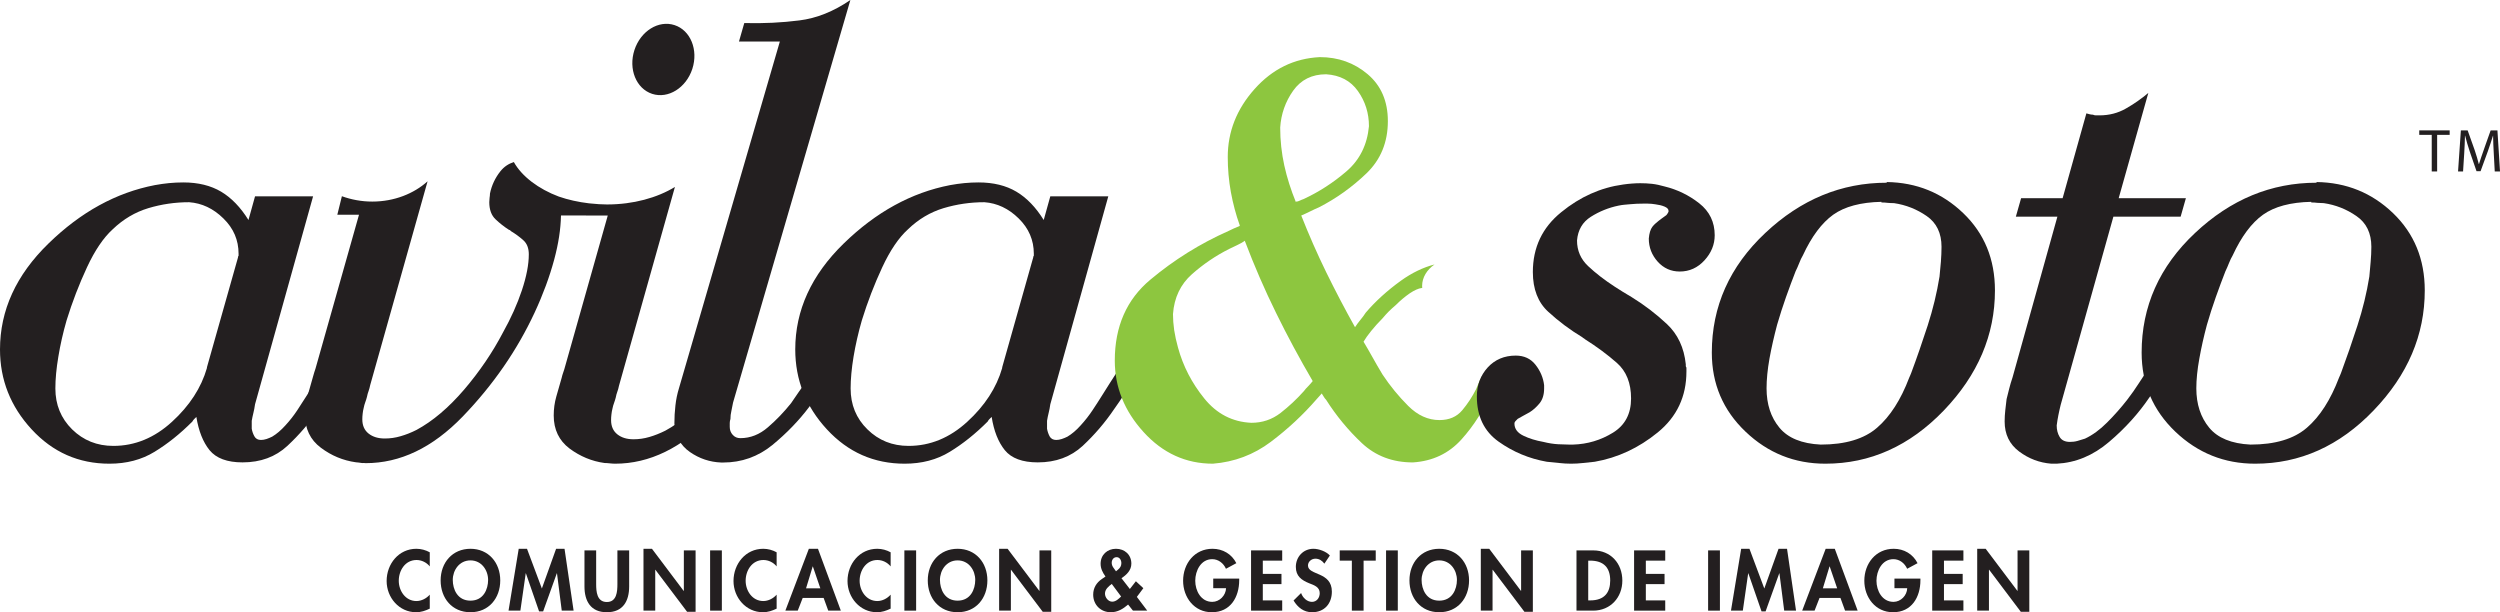 <?xml version="1.0" encoding="UTF-8"?>
<svg xmlns="http://www.w3.org/2000/svg" xmlns:xlink="http://www.w3.org/1999/xlink" width="200.37pt" height="49.07pt" viewBox="0 0 200.37 49.07" version="1.1">
<defs>
<clipPath id="clip1">
  <path d="M 197 10 L 200.371 10 L 200.371 14 L 197 14 Z M 197 10 "/>
</clipPath>
<clipPath id="clip2">
  <path d="M 30 43 L 35 43 L 35 49.07 L 30 49.07 Z M 30 43 "/>
</clipPath>
<clipPath id="clip3">
  <path d="M 35 43 L 41 43 L 41 49.07 L 35 49.07 Z M 35 43 "/>
</clipPath>
<clipPath id="clip4">
  <path d="M 40 43 L 46 43 L 46 49.07 L 40 49.07 Z M 40 43 "/>
</clipPath>
<clipPath id="clip5">
  <path d="M 46 44 L 51 44 L 51 49.07 L 46 49.07 Z M 46 44 "/>
</clipPath>
<clipPath id="clip6">
  <path d="M 51 43 L 56 43 L 56 49.07 L 51 49.07 Z M 51 43 "/>
</clipPath>
<clipPath id="clip7">
  <path d="M 58 43 L 63 43 L 63 49.07 L 58 49.07 Z M 58 43 "/>
</clipPath>
<clipPath id="clip8">
  <path d="M 67 43 L 72 43 L 72 49.07 L 67 49.07 Z M 67 43 "/>
</clipPath>
<clipPath id="clip9">
  <path d="M 74 43 L 80 43 L 80 49.07 L 74 49.07 Z M 74 43 "/>
</clipPath>
<clipPath id="clip10">
  <path d="M 80 43 L 85 43 L 85 49.07 L 80 49.07 Z M 80 43 "/>
</clipPath>
<clipPath id="clip11">
  <path d="M 87 43 L 92 43 L 92 49.07 L 87 49.07 Z M 87 43 "/>
</clipPath>
<clipPath id="clip12">
  <path d="M 94 43 L 100 43 L 100 49.07 L 94 49.07 Z M 94 43 "/>
</clipPath>
<clipPath id="clip13">
  <path d="M 103 43 L 107 43 L 107 49.07 L 103 49.07 Z M 103 43 "/>
</clipPath>
<clipPath id="clip14">
  <path d="M 112 43 L 118 43 L 118 49.07 L 112 49.07 Z M 112 43 "/>
</clipPath>
<clipPath id="clip15">
  <path d="M 118 43 L 123 43 L 123 49.07 L 118 49.07 Z M 118 43 "/>
</clipPath>
<clipPath id="clip16">
  <path d="M 138 43 L 144 43 L 144 49.07 L 138 49.07 Z M 138 43 "/>
</clipPath>
<clipPath id="clip17">
  <path d="M 149 43 L 154 43 L 154 49.07 L 149 49.07 Z M 149 43 "/>
</clipPath>
<clipPath id="clip18">
  <path d="M 158 43 L 163 43 L 163 49.07 L 158 49.07 Z M 158 43 "/>
</clipPath>
</defs>
<g id="surface1">
<path style=" stroke:none;fill-rule:nonzero;fill:rgb(13.699%,12.199%,12.5%);fill-opacity:1;" d="M 194.898 10.809 L 193.898 10.809 L 193.898 10.449 L 196.336 10.449 L 196.336 10.809 L 195.332 10.809 L 195.332 13.742 L 194.898 13.742 L 194.898 10.809 "/>
<g clip-path="url(#clip1)" clip-rule="nonzero">
<path style=" stroke:none;fill-rule:nonzero;fill:rgb(13.699%,12.199%,12.5%);fill-opacity:1;" d="M 199.871 12.297 C 199.848 11.836 199.816 11.277 199.816 10.871 L 199.809 10.871 C 199.688 11.254 199.559 11.668 199.395 12.125 L 198.812 13.723 L 198.488 13.723 L 197.949 12.156 C 197.797 11.684 197.668 11.266 197.574 10.871 L 197.562 10.871 C 197.555 11.285 197.531 11.832 197.5 12.328 L 197.41 13.742 L 197.008 13.742 L 197.234 10.449 L 197.777 10.449 L 198.344 12.043 C 198.48 12.445 198.586 12.809 198.672 13.152 L 198.684 13.152 C 198.773 12.82 199.621 10.449 199.621 10.449 L 200.164 10.449 L 200.371 13.742 L 199.949 13.742 L 199.871 12.297 "/>
</g>
<path style=" stroke:none;fill-rule:nonzero;fill:rgb(13.699%,12.199%,12.5%);fill-opacity:1;" d="M 80.324 29.438 L 82.805 20.652 C 82.805 20.582 82.824 20.531 82.859 20.496 C 82.859 20.426 82.859 20.371 82.859 20.336 C 82.859 19.242 82.453 18.301 81.645 17.508 C 80.836 16.711 79.918 16.281 78.898 16.207 C 77.77 16.207 76.68 16.367 75.621 16.684 C 74.566 17.004 73.613 17.566 72.773 18.379 C 72.031 19.051 71.344 20.062 70.711 21.422 C 70.078 22.781 69.531 24.199 69.074 25.68 C 68.789 26.668 68.57 27.641 68.41 28.59 C 68.254 29.543 68.176 30.391 68.176 31.133 C 68.176 32.438 68.621 33.531 69.523 34.414 C 70.418 35.297 71.52 35.738 72.824 35.738 C 74.547 35.738 76.117 35.094 77.523 33.805 C 78.93 32.52 79.867 31.078 80.324 29.492 Z M 84.18 32.402 C 84.145 32.652 84.102 32.879 84.047 33.094 C 83.992 33.305 83.953 33.516 83.918 33.727 C 83.918 33.797 83.918 33.887 83.918 33.992 C 83.918 34.098 83.918 34.223 83.918 34.359 C 83.953 34.57 84.023 34.777 84.125 34.973 C 84.234 35.164 84.41 35.262 84.656 35.262 C 84.797 35.262 84.945 35.234 85.102 35.184 C 85.266 35.129 85.414 35.066 85.555 34.996 C 85.906 34.785 86.262 34.488 86.609 34.098 C 86.965 33.711 87.277 33.309 87.562 32.883 C 87.844 32.461 88.098 32.062 88.328 31.695 C 88.555 31.328 89.305 30.145 89.449 29.934 L 90.715 30.621 C 90.574 30.867 89.867 31.977 89.727 32.172 C 89.586 32.363 89.445 32.566 89.305 32.777 C 88.566 33.871 87.719 34.855 86.773 35.738 C 85.82 36.617 84.621 37.059 83.176 37.059 C 81.945 37.059 81.062 36.73 80.535 36.082 C 80.008 35.43 79.656 34.539 79.48 33.414 C 79.41 33.484 79.348 33.547 79.293 33.598 C 79.242 33.648 79.195 33.711 79.164 33.781 C 78.176 34.77 77.164 35.578 76.125 36.211 C 75.086 36.848 73.879 37.164 72.508 37.164 C 70.043 37.164 67.965 36.246 66.273 34.41 C 64.582 32.578 63.738 30.441 63.738 28.008 C 63.738 24.871 65.031 22.039 67.617 19.52 C 70.207 16.996 73.051 15.434 76.152 14.836 C 76.539 14.766 76.918 14.711 77.289 14.676 C 77.656 14.641 78.035 14.621 78.422 14.621 C 79.621 14.621 80.633 14.871 81.461 15.363 C 82.289 15.855 83.02 16.613 83.652 17.633 L 84.18 15.734 L 88.828 15.734 L 84.18 32.402 "/>
<path style=" stroke:none;fill-rule:nonzero;fill:rgb(13.699%,12.199%,12.5%);fill-opacity:1;" d="M 150.793 16.176 C 149.137 16.211 147.848 16.555 146.93 17.207 C 146.016 17.863 145.199 18.949 144.496 20.469 C 144.391 20.645 144.293 20.852 144.207 21.078 C 144.117 21.309 144.02 21.527 143.914 21.742 C 143.664 22.379 143.41 23.066 143.145 23.809 C 142.883 24.551 142.645 25.293 142.43 26.035 C 142.188 26.953 141.98 27.855 141.82 28.738 C 141.664 29.621 141.586 30.418 141.586 31.125 C 141.586 32.398 141.93 33.449 142.617 34.277 C 143.305 35.109 144.406 35.559 145.926 35.633 C 147.902 35.633 149.41 35.18 150.449 34.277 C 151.488 33.379 152.348 32.043 153.016 30.277 C 153.051 30.203 153.078 30.145 153.098 30.09 C 153.113 30.039 153.141 29.977 153.176 29.902 C 153.637 28.668 154.074 27.395 154.5 26.09 C 154.922 24.781 155.238 23.473 155.449 22.168 C 155.488 21.777 155.523 21.379 155.559 20.973 C 155.59 20.566 155.609 20.168 155.609 19.781 C 155.609 18.684 155.211 17.863 154.422 17.316 C 153.625 16.766 152.754 16.422 151.801 16.281 C 151.621 16.281 151.453 16.273 151.297 16.258 C 151.141 16.238 150.969 16.227 150.793 16.227 Z M 151.215 14.59 C 153.613 14.625 155.656 15.457 157.348 17.082 C 159.043 18.707 159.891 20.77 159.891 23.281 C 159.891 26.848 158.52 30.055 155.793 32.898 C 153.059 35.742 149.895 37.164 146.297 37.164 C 143.828 37.164 141.695 36.309 139.898 34.594 C 138.098 32.879 137.199 30.77 137.199 28.262 C 137.199 24.551 138.629 21.355 141.484 18.672 C 144.34 15.984 147.586 14.645 151.215 14.645 L 151.215 14.59 "/>
<path style=" stroke:none;fill-rule:nonzero;fill:rgb(13.699%,12.199%,12.5%);fill-opacity:1;" d="M 169.809 15.883 L 175.195 15.883 L 174.773 17.367 L 169.383 17.367 L 165.156 32.461 C 165.09 32.746 165.023 33.016 164.973 33.281 C 164.918 33.547 164.879 33.816 164.84 34.098 C 164.84 34.453 164.918 34.758 165.078 35.023 C 165.234 35.285 165.512 35.418 165.898 35.418 C 166.105 35.418 166.312 35.395 166.504 35.34 C 166.695 35.285 166.902 35.227 167.109 35.156 C 167.711 34.875 168.305 34.441 168.883 33.859 C 169.465 33.277 170 32.672 170.492 32.039 C 170.844 31.582 171.16 31.133 171.441 30.691 C 171.727 30.254 171.973 29.871 172.184 29.555 L 173.289 30.188 C 173.152 30.469 172.992 30.754 172.816 31.035 C 172.641 31.316 172.465 31.582 172.289 31.824 C 171.41 33.129 170.324 34.328 169.039 35.418 C 167.758 36.512 166.352 37.09 164.84 37.164 C 164.77 37.164 164.699 37.164 164.629 37.164 C 164.559 37.164 164.488 37.164 164.414 37.164 C 163.465 37.09 162.605 36.766 161.832 36.188 C 161.055 35.605 160.668 34.805 160.668 33.781 C 160.668 33.469 160.688 33.168 160.719 32.887 C 160.754 32.605 160.789 32.305 160.824 31.988 C 160.895 31.707 160.965 31.426 161.035 31.145 C 161.105 30.863 161.195 30.562 161.301 30.25 L 164.895 17.367 L 161.566 17.367 L 161.988 15.883 L 165.316 15.883 L 167.219 9.086 C 167.32 9.121 167.422 9.148 167.508 9.164 C 167.598 9.184 167.676 9.191 167.746 9.191 C 167.816 9.227 167.895 9.246 167.984 9.246 C 168.07 9.246 168.172 9.246 168.273 9.246 C 169.047 9.246 169.754 9.062 170.387 8.699 C 171.02 8.34 171.621 7.922 172.184 7.449 L 169.809 15.883 "/>
<path style=" stroke:none;fill-rule:nonzero;fill:rgb(13.699%,12.199%,12.5%);fill-opacity:1;" d="M 185.242 16.176 C 183.582 16.211 182.297 16.555 181.379 17.207 C 180.461 17.863 179.648 18.949 178.945 20.469 C 178.84 20.645 178.742 20.852 178.652 21.078 C 178.566 21.309 178.465 21.527 178.363 21.742 C 178.113 22.379 177.859 23.066 177.594 23.809 C 177.332 24.551 177.09 25.293 176.879 26.035 C 176.633 26.953 176.43 27.855 176.273 28.738 C 176.113 29.621 176.031 30.418 176.031 31.125 C 176.031 32.398 176.379 33.449 177.062 34.277 C 177.75 35.109 178.855 35.559 180.371 35.633 C 182.352 35.633 183.855 35.18 184.898 34.277 C 185.938 33.379 186.793 32.043 187.465 30.277 C 187.5 30.203 187.527 30.145 187.547 30.09 C 187.562 30.039 187.59 29.977 187.625 29.902 C 188.082 28.668 188.523 27.395 188.945 26.09 C 189.371 24.781 189.688 23.473 189.898 22.168 C 189.934 21.777 189.969 21.379 190.004 20.973 C 190.039 20.566 190.059 20.168 190.059 19.781 C 190.059 18.684 189.66 17.863 188.863 17.316 C 188.07 16.766 187.199 16.422 186.246 16.281 C 186.07 16.281 185.902 16.273 185.742 16.258 C 185.586 16.238 185.422 16.227 185.242 16.227 Z M 185.664 14.59 C 188.062 14.625 190.105 15.457 191.797 17.082 C 193.488 18.707 194.34 20.77 194.34 23.281 C 194.34 26.848 192.973 30.055 190.238 32.898 C 187.508 35.742 184.34 37.164 180.742 37.164 C 178.273 37.164 176.145 36.309 174.344 34.594 C 172.551 32.879 171.648 30.77 171.648 28.262 C 171.648 24.551 173.074 21.355 175.93 18.672 C 178.789 15.984 182.031 14.645 185.664 14.645 L 185.664 14.59 "/>
<path style=" stroke:none;fill-rule:nonzero;fill:rgb(13.699%,12.199%,12.5%);fill-opacity:1;" d="M 16.586 29.438 L 19.07 20.652 C 19.07 20.582 19.086 20.531 19.121 20.496 C 19.121 20.426 19.121 20.371 19.121 20.336 C 19.121 19.242 18.719 18.301 17.906 17.508 C 17.098 16.711 16.18 16.281 15.16 16.207 C 14.031 16.207 12.941 16.367 11.887 16.684 C 10.828 17.004 9.879 17.566 9.031 18.379 C 8.293 19.051 7.605 20.062 6.973 21.422 C 6.34 22.781 5.793 24.199 5.336 25.68 C 5.051 26.668 4.832 27.641 4.676 28.59 C 4.516 29.543 4.438 30.391 4.438 31.133 C 4.438 32.438 4.887 33.531 5.781 34.414 C 6.68 35.297 7.781 35.738 9.086 35.738 C 10.809 35.738 12.379 35.094 13.785 33.805 C 15.195 32.52 16.129 31.078 16.586 29.492 Z M 20.441 32.402 C 20.406 32.652 20.363 32.879 20.309 33.094 C 20.258 33.305 20.211 33.516 20.176 33.727 C 20.176 33.797 20.176 33.887 20.176 33.992 C 20.176 34.098 20.176 34.223 20.176 34.359 C 20.211 34.57 20.281 34.777 20.391 34.973 C 20.496 35.164 20.672 35.262 20.918 35.262 C 21.059 35.262 21.211 35.234 21.367 35.184 C 21.523 35.129 21.676 35.066 21.816 34.996 C 22.168 34.785 22.52 34.488 22.871 34.098 C 23.227 33.711 23.543 33.309 23.824 32.883 C 24.105 32.461 24.359 32.062 24.59 31.695 C 24.816 31.328 25.004 31.035 25.145 30.824 L 26.41 31.512 C 26.27 31.758 26.129 31.977 25.988 32.172 C 25.848 32.363 25.707 32.566 25.566 32.777 C 24.828 33.871 23.98 34.855 23.031 35.738 C 22.082 36.617 20.883 37.059 19.441 37.059 C 18.207 37.059 17.328 36.73 16.797 36.082 C 16.27 35.43 15.918 34.539 15.738 33.414 C 15.672 33.484 15.609 33.547 15.555 33.598 C 15.504 33.648 15.457 33.711 15.422 33.781 C 14.438 34.77 13.426 35.578 12.387 36.211 C 11.348 36.848 10.145 37.164 8.77 37.164 C 6.305 37.164 4.227 36.246 2.535 34.41 C 0.844 32.578 0 30.441 0 28.008 C 0 24.871 1.293 22.039 3.883 19.52 C 6.469 16.996 9.312 15.434 12.414 14.836 C 12.801 14.766 13.18 14.711 13.547 14.676 C 13.918 14.641 14.297 14.621 14.688 14.621 C 15.883 14.621 16.895 14.871 17.723 15.363 C 18.547 15.855 19.281 16.613 19.914 17.633 L 20.441 15.734 L 25.094 15.734 L 20.441 32.402 "/>
<path style=" stroke:none;fill-rule:nonzero;fill:rgb(13.699%,12.199%,12.5%);fill-opacity:1;" d="M 64.062 1.637 C 65.453 1.465 66.816 0.918 68.156 0 L 58.754 32.262 C 58.719 32.473 58.672 32.695 58.621 32.926 C 58.566 33.152 58.543 33.371 58.543 33.582 C 58.508 33.688 58.488 33.797 58.488 33.902 C 58.488 34.008 58.488 34.113 58.488 34.219 C 58.488 34.465 58.566 34.676 58.727 34.852 C 58.887 35.031 59.086 35.117 59.336 35.117 C 60.145 35.117 60.883 34.824 61.551 34.242 C 62.223 33.664 62.836 33.023 63.402 32.316 C 63.609 32 63.824 31.691 64.035 31.391 C 64.246 31.094 64.441 30.82 64.617 30.574 L 65.723 31.363 C 65.586 31.578 65.441 31.777 65.301 31.973 C 65.16 32.168 65.023 32.371 64.883 32.578 C 64.035 33.707 63.039 34.734 61.898 35.672 C 60.75 36.602 59.438 37.07 57.961 37.07 C 57.926 37.07 57.898 37.07 57.883 37.07 C 57.863 37.07 57.836 37.07 57.801 37.07 C 56.887 37.035 56.051 36.754 55.293 36.227 C 54.535 35.699 54.121 34.941 54.051 33.953 C 54.051 33.461 54.078 32.977 54.133 32.504 C 54.184 32.027 54.281 31.559 54.422 31.102 L 62.504 3.328 L 59.227 3.328 L 59.652 1.848 C 61.203 1.887 62.668 1.816 64.062 1.637 "/>
<path style=" stroke:none;fill-rule:nonzero;fill:rgb(55.293%,77.646%,24.706%);fill-opacity:1;" d="M 104.855 30.949 C 104.719 31.082 104.598 31.219 104.5 31.352 C 103.926 31.996 103.301 32.578 102.629 33.102 C 101.949 33.625 101.172 33.887 100.297 33.887 C 98.773 33.82 97.516 33.168 96.52 31.934 C 95.523 30.703 94.82 29.344 94.414 27.855 C 94.281 27.383 94.18 26.918 94.109 26.465 C 94.043 26.008 94.012 25.578 94.012 25.172 C 94.109 23.852 94.617 22.789 95.531 21.977 C 96.445 21.168 97.441 20.492 98.523 19.949 C 98.723 19.848 98.934 19.746 99.152 19.648 C 99.371 19.547 99.586 19.426 99.785 19.293 L 99.785 19.344 C 100.527 21.301 101.355 23.211 102.27 25.07 C 103.18 26.93 104.164 28.75 105.211 30.543 C 105.105 30.676 104.988 30.812 104.855 30.949 Z M 103.641 7.273 C 104.262 6.395 105.145 5.953 106.285 5.953 C 107.398 6.023 108.246 6.469 108.836 7.301 C 109.422 8.129 109.719 9.066 109.719 10.117 C 109.578 11.605 108.984 12.809 107.926 13.723 C 106.867 14.637 105.715 15.383 104.473 15.957 C 104.371 15.988 104.27 16.035 104.168 16.082 C 104.066 16.137 103.969 16.16 103.867 16.16 L 103.867 16.211 C 103.465 15.23 103.152 14.25 102.934 13.266 C 102.719 12.285 102.605 11.27 102.605 10.219 C 102.676 9.137 103.02 8.152 103.641 7.273 Z M 118.766 30.172 C 118.695 30.34 118.68 30.348 118.594 30.516 C 118.512 30.688 118.379 31.016 118.309 31.184 C 118.004 31.793 117.633 32.359 117.195 32.883 C 116.754 33.406 116.148 33.668 115.371 33.668 C 114.457 33.668 113.621 33.289 112.859 32.527 C 112.102 31.77 111.414 30.934 110.809 30.02 C 110.504 29.516 110.227 29.035 109.973 28.578 C 109.719 28.121 109.488 27.727 109.285 27.387 C 109.422 27.148 109.625 26.863 109.895 26.527 C 110.168 26.191 110.469 25.852 110.809 25.512 C 110.977 25.312 111.145 25.125 111.312 24.957 C 111.484 24.789 111.672 24.617 111.871 24.449 C 112.242 24.078 112.617 23.766 112.984 23.512 C 113.359 23.262 113.68 23.117 113.949 23.082 C 113.965 23.082 113.977 23.086 113.988 23.086 C 113.984 23.031 113.98 22.977 113.98 22.918 C 113.98 22.234 114.367 21.617 114.977 21.195 C 114.062 21.43 113.16 21.867 112.277 22.5 C 111.18 23.293 110.238 24.148 109.461 25.059 C 109.328 25.262 109.188 25.457 109.031 25.641 C 108.879 25.828 108.734 26.02 108.602 26.223 C 107.789 24.773 107.023 23.305 106.293 21.82 C 105.57 20.336 104.902 18.82 104.293 17.273 C 104.527 17.176 104.766 17.062 105.004 16.945 C 105.238 16.828 105.477 16.715 105.711 16.617 C 107.098 15.906 108.367 15 109.516 13.898 C 110.66 12.797 111.234 11.402 111.234 9.707 C 111.234 8.117 110.695 6.863 109.617 5.949 C 108.539 5.035 107.262 4.578 105.777 4.578 C 103.723 4.68 101.98 5.531 100.551 7.137 C 99.117 8.742 98.402 10.559 98.402 12.586 C 98.402 13.531 98.484 14.469 98.652 15.398 C 98.824 16.328 99.059 17.215 99.363 18.059 L 99.363 18.109 C 99.195 18.176 99.035 18.246 98.883 18.312 C 98.73 18.379 98.586 18.445 98.453 18.516 C 96.18 19.527 94.094 20.828 92.195 22.418 C 90.297 24.004 89.348 26.168 89.348 28.902 C 89.348 31.031 90.117 32.938 91.656 34.629 C 93.191 36.32 95.047 37.164 97.211 37.164 C 98.934 37.027 100.48 36.445 101.852 35.414 C 103.219 34.383 104.445 33.242 105.527 31.992 C 105.594 31.926 105.66 31.852 105.73 31.766 C 105.797 31.68 105.863 31.605 105.934 31.535 C 106.004 31.641 106.059 31.73 106.109 31.816 C 106.16 31.902 106.219 31.977 106.285 32.043 C 107.102 33.328 108.055 34.484 109.152 35.516 C 110.254 36.547 111.613 37.062 113.238 37.062 C 114.82 36.961 116.125 36.344 117.141 35.211 C 118.152 34.082 118.934 32.84 119.477 31.488 C 119.574 31.254 119.668 31.027 119.754 30.805 C 119.84 30.586 119.914 30.359 119.984 30.121 L 118.766 30.172 "/>
<path style=" stroke:none;fill-rule:nonzero;fill:rgb(13.699%,12.199%,12.5%);fill-opacity:1;" d="M 53.32 34.52 C 52.895 34.73 52.469 34.902 52.047 35.023 C 51.621 35.148 51.199 35.207 50.777 35.207 C 50.246 35.207 49.816 35.078 49.48 34.812 C 49.145 34.547 48.977 34.168 48.977 33.672 C 48.977 33.531 48.984 33.383 49.004 33.223 C 49.02 33.066 49.047 32.914 49.082 32.773 C 49.117 32.598 49.16 32.438 49.215 32.297 C 49.266 32.156 49.312 32.016 49.348 31.875 C 49.383 31.695 49.422 31.539 49.477 31.398 C 49.531 31.254 49.574 31.098 49.609 30.922 L 54.094 14.984 C 52.672 15.852 50.762 16.387 48.652 16.387 C 48.219 16.387 47.797 16.355 47.383 16.312 C 47.328 16.305 47.27 16.301 47.211 16.297 C 46.348 16.195 45.531 16.012 44.785 15.754 C 43.172 15.152 41.82 14.137 41.184 12.988 C 40.762 13.121 40.402 13.359 40.113 13.719 C 39.691 14.246 39.406 14.848 39.27 15.516 C 39.27 15.621 39.258 15.734 39.238 15.859 C 39.223 15.98 39.215 16.098 39.215 16.203 C 39.215 16.801 39.383 17.262 39.719 17.578 C 40.051 17.895 40.41 18.176 40.801 18.426 C 40.832 18.426 40.863 18.434 40.879 18.453 C 40.895 18.469 40.922 18.496 40.961 18.531 C 41.309 18.742 41.637 18.98 41.934 19.246 C 42.234 19.508 42.383 19.891 42.383 20.383 C 42.383 21.195 42.199 22.156 41.828 23.27 C 41.457 24.383 40.953 25.5 40.32 26.633 C 39.48 28.242 38.441 29.77 37.203 31.223 C 35.957 32.676 34.68 33.758 33.383 34.457 C 32.957 34.672 32.535 34.84 32.109 34.961 C 31.688 35.086 31.266 35.145 30.84 35.145 C 30.312 35.145 29.879 35.016 29.543 34.75 C 29.207 34.484 29.039 34.105 29.039 33.609 C 29.039 33.469 29.047 33.32 29.066 33.16 C 29.082 33 29.109 32.852 29.145 32.711 C 29.18 32.535 29.223 32.375 29.277 32.234 C 29.332 32.094 29.371 31.953 29.41 31.812 C 29.445 31.633 29.488 31.477 29.543 31.336 C 29.594 31.195 29.637 31.035 29.672 30.859 L 34.27 14.531 C 33.172 15.52 31.598 16.156 29.836 16.156 C 28.965 16.156 28.145 15.996 27.402 15.727 L 27.035 17.211 L 28.773 17.211 L 25.289 29.535 C 25.254 29.641 25.219 29.746 25.184 29.855 C 25.148 29.961 25.113 30.082 25.078 30.223 C 24.938 30.719 24.797 31.211 24.656 31.707 C 24.516 32.199 24.445 32.711 24.445 33.238 C 24.445 34.367 24.867 35.25 25.715 35.883 C 26.559 36.52 27.492 36.906 28.52 37.051 C 28.66 37.051 28.824 37.09 28.969 37.105 C 29.035 37.117 29.102 37.113 29.164 37.109 C 29.211 37.113 29.258 37.121 29.305 37.121 C 32.059 37.121 34.652 35.902 37.09 33.379 C 39.523 30.855 41.445 28.074 42.855 25.039 C 43.527 23.594 44.047 22.18 44.418 20.805 C 44.762 19.527 44.938 18.363 44.961 17.297 L 44.965 17.297 C 44.965 17.285 44.965 17.277 44.965 17.27 L 46.969 17.27 L 46.969 17.273 L 48.711 17.273 L 45.227 29.598 C 45.191 29.703 45.156 29.812 45.121 29.914 C 45.082 30.023 45.047 30.145 45.016 30.285 C 44.871 30.781 44.73 31.273 44.59 31.77 C 44.449 32.262 44.379 32.773 44.379 33.301 C 44.379 34.43 44.805 35.312 45.648 35.949 C 46.496 36.578 47.43 36.969 48.457 37.109 C 48.594 37.109 48.734 37.121 48.879 37.137 C 49.02 37.152 49.16 37.164 49.301 37.164 C 52.051 37.164 54.645 35.902 57.078 33.379 L 57.156 31.266 C 55.906 32.727 54.621 33.812 53.32 34.52 "/>
<path style=" stroke:none;fill-rule:nonzero;fill:rgb(13.699%,12.199%,12.5%);fill-opacity:1;" d="M 55.488 5.523 C 54.992 7.043 53.551 7.941 52.27 7.523 C 50.988 7.105 50.352 5.535 50.848 4.012 C 51.344 2.488 52.781 1.594 54.062 2.012 C 55.344 2.426 55.984 4 55.488 5.523 "/>
<path style=" stroke:none;fill-rule:nonzero;fill:rgb(13.699%,12.199%,12.5%);fill-opacity:1;" d="M 133.551 17.246 C 133.602 17.195 133.641 17.133 133.68 17.062 C 133.695 17.027 133.73 16.984 133.73 16.957 L 133.73 16.902 C 133.73 16.762 133.625 16.648 133.414 16.559 C 133.203 16.469 132.957 16.41 132.676 16.375 C 132.465 16.34 132.262 16.32 132.066 16.32 C 131.875 16.32 131.742 16.32 131.676 16.32 C 131.391 16.32 130.996 16.332 130.664 16.367 C 130.324 16.402 130.074 16.406 129.723 16.48 C 128.91 16.648 128.172 16.953 127.504 17.375 C 126.836 17.797 126.465 18.434 126.395 19.273 C 126.395 20.086 126.691 20.77 127.289 21.332 C 127.891 21.898 128.594 22.441 129.406 22.969 C 129.613 23.109 129.836 23.25 130.07 23.391 C 130.297 23.531 130.531 23.672 130.777 23.816 C 131.801 24.445 132.742 25.168 133.605 25.977 C 134.469 26.789 134.973 27.859 135.113 29.195 L 135.113 29.145 C 135.113 29.215 135.113 29.273 135.113 29.328 C 135.113 29.379 135.129 29.422 135.164 29.461 C 135.164 29.531 135.164 29.582 135.164 29.617 C 135.164 29.652 135.164 29.707 135.164 29.773 C 135.164 31.781 134.398 33.406 132.867 34.656 C 131.336 35.906 129.652 36.688 127.82 37.008 C 127.504 37.039 127.188 37.074 126.871 37.109 C 126.555 37.145 126.234 37.164 125.918 37.164 C 125.602 37.164 125.285 37.145 124.969 37.109 C 124.652 37.074 124.316 37.039 123.969 37.008 C 122.559 36.758 121.273 36.223 120.109 35.395 C 118.945 34.566 118.367 33.355 118.367 31.777 C 118.367 30.859 118.66 30.086 119.238 29.449 C 119.82 28.816 120.57 28.5 121.484 28.5 C 122.156 28.5 122.684 28.746 123.07 29.238 C 123.457 29.734 123.688 30.277 123.758 30.875 C 123.758 30.914 123.758 30.957 123.758 31.008 C 123.758 31.062 123.758 31.105 123.758 31.141 C 123.758 31.633 123.633 32.031 123.387 32.332 C 123.141 32.629 122.879 32.867 122.594 33.043 C 122.418 33.148 122.238 33.242 122.066 33.332 C 121.891 33.422 121.75 33.5 121.641 33.57 C 121.57 33.641 121.512 33.703 121.461 33.754 C 121.406 33.809 121.379 33.871 121.379 33.941 C 121.379 34.363 121.617 34.688 122.09 34.918 C 122.562 35.148 123.102 35.312 123.699 35.418 C 124.121 35.523 124.52 35.586 124.891 35.605 C 125.258 35.621 125.551 35.633 125.762 35.633 C 125.797 35.633 125.84 35.633 125.895 35.633 C 125.945 35.633 126.008 35.633 126.078 35.633 C 127.238 35.598 128.305 35.277 129.273 34.68 C 130.242 34.086 130.727 33.168 130.727 31.938 C 130.727 30.703 130.348 29.754 129.59 29.086 C 128.832 28.418 127.98 27.789 127.031 27.188 C 126.992 27.152 126.961 27.125 126.926 27.109 C 126.891 27.09 126.852 27.066 126.816 27.027 C 125.832 26.434 124.922 25.754 124.098 24.996 C 123.27 24.246 122.855 23.176 122.855 21.805 C 122.855 19.836 123.609 18.238 125.129 17.008 C 126.641 15.773 128.293 15.035 130.09 14.789 C 130.336 14.754 130.574 14.727 130.805 14.711 C 131.031 14.695 131.254 14.684 131.465 14.684 C 131.781 14.684 132.098 14.699 132.41 14.734 C 132.73 14.77 133.062 14.844 133.418 14.945 C 134.438 15.195 135.363 15.645 136.188 16.293 C 137.02 16.945 137.43 17.801 137.43 18.855 C 137.43 19.598 137.156 20.266 136.613 20.863 C 136.066 21.461 135.406 21.762 134.629 21.762 C 133.926 21.762 133.336 21.5 132.859 20.969 C 132.387 20.441 132.148 19.824 132.148 19.121 C 132.184 18.699 132.277 18.383 132.438 18.172 C 132.598 17.961 132.785 17.832 132.941 17.695 C 133.02 17.625 133.102 17.574 133.152 17.535 "/>
<g clip-path="url(#clip2)" clip-rule="nonzero">
<path style=" stroke:none;fill-rule:nonzero;fill:rgb(13.699%,12.199%,12.5%);fill-opacity:1;" d="M 34.445 45.395 C 34.184 45.074 33.785 44.883 33.383 44.883 C 32.48 44.883 31.961 45.715 31.961 46.547 C 31.961 47.359 32.5 48.172 33.375 48.172 C 33.781 48.172 34.184 47.961 34.445 47.66 L 34.445 48.781 C 34.094 48.949 33.742 49.07 33.352 49.07 C 31.992 49.07 30.988 47.898 30.988 46.566 C 30.988 45.195 31.957 43.984 33.371 43.984 C 33.746 43.984 34.117 44.086 34.445 44.266 L 34.445 45.395 "/>
</g>
<g clip-path="url(#clip3)" clip-rule="nonzero">
<path style=" stroke:none;fill-rule:nonzero;fill:rgb(13.699%,12.199%,12.5%);fill-opacity:1;" d="M 37.707 44.914 C 36.816 44.914 36.289 45.699 36.289 46.48 C 36.289 47.227 36.66 48.141 37.707 48.141 C 38.75 48.141 39.121 47.227 39.121 46.48 C 39.121 45.699 38.594 44.914 37.707 44.914 Z M 37.707 49.07 C 36.23 49.07 35.316 47.941 35.316 46.52 C 35.316 45.086 36.266 43.984 37.707 43.984 C 39.145 43.984 40.094 45.086 40.094 46.52 C 40.094 47.941 39.176 49.07 37.707 49.07 "/>
</g>
<g clip-path="url(#clip4)" clip-rule="nonzero">
<path style=" stroke:none;fill-rule:nonzero;fill:rgb(13.699%,12.199%,12.5%);fill-opacity:1;" d="M 44.641 45.945 L 44.629 45.945 L 43.531 49.004 L 43.207 49.004 L 42.148 45.945 L 42.137 45.945 L 41.707 48.941 L 40.758 48.941 L 41.574 43.984 L 42.238 43.984 L 43.43 47.168 L 44.57 43.984 L 45.246 43.984 L 45.973 48.941 L 45.023 48.941 L 44.641 45.945 "/>
</g>
<g clip-path="url(#clip5)" clip-rule="nonzero">
<path style=" stroke:none;fill-rule:nonzero;fill:rgb(13.699%,12.199%,12.5%);fill-opacity:1;" d="M 46.844 44.113 L 47.781 44.113 L 47.781 46.816 C 47.781 47.41 47.836 48.25 48.637 48.25 C 49.434 48.25 49.484 47.41 49.484 46.816 L 49.484 44.113 L 50.426 44.113 L 50.426 47 C 50.426 48.18 49.93 49.07 48.637 49.07 C 47.344 49.07 46.844 48.18 46.844 47 L 46.844 44.113 "/>
</g>
<g clip-path="url(#clip6)" clip-rule="nonzero">
<path style=" stroke:none;fill-rule:nonzero;fill:rgb(13.699%,12.199%,12.5%);fill-opacity:1;" d="M 51.574 43.984 L 52.254 43.984 L 54.793 47.359 L 54.809 47.359 L 54.809 44.113 L 55.75 44.113 L 55.75 49.035 L 55.07 49.035 L 52.527 45.664 L 52.516 45.664 L 52.516 48.941 L 51.574 48.941 L 51.574 43.984 "/>
</g>
<path style=" stroke:none;fill-rule:nonzero;fill:rgb(13.699%,12.199%,12.5%);fill-opacity:1;" d="M 57.855 48.941 L 56.914 48.941 L 56.914 44.113 L 57.855 44.113 L 57.855 48.941 "/>
<g clip-path="url(#clip7)" clip-rule="nonzero">
<path style=" stroke:none;fill-rule:nonzero;fill:rgb(13.699%,12.199%,12.5%);fill-opacity:1;" d="M 62.246 45.395 C 61.984 45.074 61.59 44.883 61.184 44.883 C 60.281 44.883 59.762 45.715 59.762 46.547 C 59.762 47.359 60.301 48.172 61.176 48.172 C 61.582 48.172 61.984 47.961 62.246 47.66 L 62.246 48.781 C 61.895 48.949 61.543 49.07 61.152 49.07 C 59.793 49.07 58.789 47.898 58.789 46.566 C 58.789 45.195 59.758 43.984 61.172 43.984 C 61.551 43.984 61.922 44.086 62.246 44.266 L 62.246 45.395 "/>
</g>
<path style=" stroke:none;fill-rule:nonzero;fill:rgb(13.699%,12.199%,12.5%);fill-opacity:1;" d="M 65.148 45.398 L 65.137 45.398 L 64.602 47.156 L 65.75 47.156 Z M 64.336 47.922 L 63.938 48.941 L 62.945 48.941 L 64.828 43.984 L 65.559 43.984 L 67.391 48.941 L 66.383 48.941 L 66.012 47.922 L 64.336 47.922 "/>
<g clip-path="url(#clip8)" clip-rule="nonzero">
<path style=" stroke:none;fill-rule:nonzero;fill:rgb(13.699%,12.199%,12.5%);fill-opacity:1;" d="M 71.383 45.395 C 71.121 45.074 70.727 44.883 70.32 44.883 C 69.418 44.883 68.898 45.715 68.898 46.547 C 68.898 47.359 69.438 48.172 70.316 48.172 C 70.719 48.172 71.121 47.961 71.383 47.66 L 71.383 48.781 C 71.031 48.949 70.68 49.07 70.289 49.07 C 68.934 49.07 67.926 47.898 67.926 46.566 C 67.926 45.195 68.895 43.984 70.309 43.984 C 70.688 43.984 71.059 44.086 71.383 44.266 L 71.383 45.395 "/>
</g>
<path style=" stroke:none;fill-rule:nonzero;fill:rgb(13.699%,12.199%,12.5%);fill-opacity:1;" d="M 73.426 48.941 L 72.484 48.941 L 72.484 44.113 L 73.426 44.113 L 73.426 48.941 "/>
<g clip-path="url(#clip9)" clip-rule="nonzero">
<path style=" stroke:none;fill-rule:nonzero;fill:rgb(13.699%,12.199%,12.5%);fill-opacity:1;" d="M 76.75 44.914 C 75.859 44.914 75.336 45.699 75.336 46.48 C 75.336 47.227 75.707 48.141 76.75 48.141 C 77.793 48.141 78.164 47.227 78.164 46.48 C 78.164 45.699 77.641 44.914 76.75 44.914 Z M 76.75 49.07 C 75.277 49.07 74.359 47.941 74.359 46.52 C 74.359 45.086 75.309 43.984 76.75 43.984 C 78.191 43.984 79.137 45.086 79.137 46.52 C 79.137 47.941 78.223 49.07 76.75 49.07 "/>
</g>
<g clip-path="url(#clip10)" clip-rule="nonzero">
<path style=" stroke:none;fill-rule:nonzero;fill:rgb(13.699%,12.199%,12.5%);fill-opacity:1;" d="M 80.078 43.984 L 80.758 43.984 L 83.301 47.359 L 83.312 47.359 L 83.312 44.113 L 84.254 44.113 L 84.254 49.035 L 83.574 49.035 L 81.031 45.664 L 81.02 45.664 L 81.02 48.941 L 80.078 48.941 L 80.078 43.984 "/>
</g>
<g clip-path="url(#clip11)" clip-rule="nonzero">
<path style=" stroke:none;fill-rule:nonzero;fill:rgb(13.699%,12.199%,12.5%);fill-opacity:1;" d="M 89.445 45.789 L 89.605 45.656 C 89.773 45.516 89.875 45.363 89.875 45.133 C 89.875 44.906 89.746 44.656 89.496 44.656 C 89.242 44.656 89.102 44.875 89.102 45.105 C 89.102 45.234 89.141 45.355 89.215 45.465 Z M 89.105 46.801 C 88.852 46.996 88.562 47.227 88.562 47.578 C 88.562 47.883 88.82 48.223 89.141 48.223 C 89.434 48.223 89.656 48 89.855 47.809 Z M 90.414 48.453 C 90.016 48.801 89.574 49.07 89.031 49.07 C 88.219 49.07 87.617 48.473 87.617 47.66 C 87.617 47.121 87.879 46.699 88.312 46.406 L 88.602 46.207 C 88.379 45.895 88.211 45.574 88.211 45.184 C 88.211 44.465 88.75 43.984 89.441 43.984 C 90.137 43.984 90.676 44.453 90.676 45.176 C 90.676 45.707 90.293 46.074 89.883 46.34 L 90.555 47.207 L 91.039 46.586 L 91.637 47.141 L 91.117 47.84 L 91.949 48.941 L 90.805 48.941 L 90.414 48.453 "/>
</g>
<g clip-path="url(#clip12)" clip-rule="nonzero">
<path style=" stroke:none;fill-rule:nonzero;fill:rgb(13.699%,12.199%,12.5%);fill-opacity:1;" d="M 99.32 46.375 L 99.32 46.496 C 99.32 47.859 98.621 49.07 97.125 49.07 C 95.715 49.07 94.824 47.879 94.824 46.547 C 94.824 45.168 95.742 43.984 97.18 43.984 C 98 43.984 98.719 44.402 99.09 45.137 L 98.258 45.586 C 98.066 45.148 97.656 44.816 97.156 44.816 C 96.246 44.816 95.797 45.746 95.797 46.547 C 95.797 47.348 96.254 48.238 97.16 48.238 C 97.75 48.238 98.246 47.723 98.266 47.141 L 97.238 47.141 L 97.238 46.375 L 99.32 46.375 "/>
</g>
<path style=" stroke:none;fill-rule:nonzero;fill:rgb(13.699%,12.199%,12.5%);fill-opacity:1;" d="M 101.211 44.934 L 101.211 45.996 L 102.707 45.996 L 102.707 46.816 L 101.211 46.816 L 101.211 48.121 L 102.766 48.121 L 102.766 48.941 L 100.27 48.941 L 100.27 44.113 L 102.766 44.113 L 102.766 44.934 L 101.211 44.934 "/>
<g clip-path="url(#clip13)" clip-rule="nonzero">
<path style=" stroke:none;fill-rule:nonzero;fill:rgb(13.699%,12.199%,12.5%);fill-opacity:1;" d="M 106.145 45.176 C 105.965 44.934 105.734 44.777 105.422 44.777 C 105.121 44.777 104.832 45.008 104.832 45.324 C 104.832 46.137 106.746 45.797 106.746 47.418 C 106.746 48.383 106.145 49.07 105.16 49.07 C 104.492 49.07 104.008 48.684 103.676 48.129 L 104.281 47.531 C 104.41 47.902 104.75 48.238 105.152 48.238 C 105.535 48.238 105.773 47.91 105.773 47.539 C 105.773 47.039 105.312 46.898 104.934 46.75 C 104.312 46.496 103.859 46.18 103.859 45.434 C 103.859 44.633 104.453 43.984 105.27 43.984 C 105.695 43.984 106.293 44.195 106.586 44.523 L 106.145 45.176 "/>
</g>
<path style=" stroke:none;fill-rule:nonzero;fill:rgb(13.699%,12.199%,12.5%);fill-opacity:1;" d="M 109.289 48.941 L 108.348 48.941 L 108.348 44.934 L 107.375 44.934 L 107.375 44.113 L 110.262 44.113 L 110.262 44.934 L 109.289 44.934 L 109.289 48.941 "/>
<path style=" stroke:none;fill-rule:nonzero;fill:rgb(13.699%,12.199%,12.5%);fill-opacity:1;" d="M 112.031 48.941 L 111.09 48.941 L 111.09 44.113 L 112.031 44.113 L 112.031 48.941 "/>
<g clip-path="url(#clip14)" clip-rule="nonzero">
<path style=" stroke:none;fill-rule:nonzero;fill:rgb(13.699%,12.199%,12.5%);fill-opacity:1;" d="M 115.352 44.914 C 114.465 44.914 113.938 45.699 113.938 46.48 C 113.938 47.227 114.309 48.141 115.352 48.141 C 116.395 48.141 116.77 47.227 116.77 46.48 C 116.77 45.699 116.242 44.914 115.352 44.914 Z M 115.352 49.07 C 113.879 49.07 112.965 47.941 112.965 46.52 C 112.965 45.086 113.91 43.984 115.352 43.984 C 116.793 43.984 117.742 45.086 117.742 46.52 C 117.742 47.941 116.824 49.07 115.352 49.07 "/>
</g>
<g clip-path="url(#clip15)" clip-rule="nonzero">
<path style=" stroke:none;fill-rule:nonzero;fill:rgb(13.699%,12.199%,12.5%);fill-opacity:1;" d="M 118.684 43.984 L 119.359 43.984 L 121.902 47.359 L 121.914 47.359 L 121.914 44.113 L 122.855 44.113 L 122.855 49.035 L 122.18 49.035 L 119.637 45.664 L 119.625 45.664 L 119.625 48.941 L 118.684 48.941 L 118.684 43.984 "/>
</g>
<path style=" stroke:none;fill-rule:nonzero;fill:rgb(13.699%,12.199%,12.5%);fill-opacity:1;" d="M 127.293 48.121 L 127.445 48.121 C 128.605 48.121 129.055 47.48 129.055 46.527 C 129.055 45.477 128.516 44.934 127.445 44.934 L 127.293 44.934 Z M 126.352 44.113 L 127.695 44.113 C 129.094 44.113 130.027 45.156 130.027 46.535 C 130.027 47.891 129.066 48.941 127.691 48.941 L 126.352 48.941 L 126.352 44.113 "/>
<path style=" stroke:none;fill-rule:nonzero;fill:rgb(13.699%,12.199%,12.5%);fill-opacity:1;" d="M 131.91 44.934 L 131.91 45.996 L 133.41 45.996 L 133.41 46.816 L 131.91 46.816 L 131.91 48.121 L 133.465 48.121 L 133.465 48.941 L 130.969 48.941 L 130.969 44.113 L 133.465 44.113 L 133.465 44.934 L 131.91 44.934 "/>
<path style=" stroke:none;fill-rule:nonzero;fill:rgb(13.699%,12.199%,12.5%);fill-opacity:1;" d="M 137.848 48.941 L 136.902 48.941 L 136.902 44.113 L 137.848 44.113 L 137.848 48.941 "/>
<g clip-path="url(#clip16)" clip-rule="nonzero">
<path style=" stroke:none;fill-rule:nonzero;fill:rgb(13.699%,12.199%,12.5%);fill-opacity:1;" d="M 142.617 45.945 L 142.605 45.945 L 141.508 49.004 L 141.184 49.004 L 140.125 45.945 L 140.113 45.945 L 139.684 48.941 L 138.734 48.941 L 139.551 43.984 L 140.215 43.984 L 141.406 47.168 L 142.547 43.984 L 143.227 43.984 L 143.949 48.941 L 143 48.941 L 142.617 45.945 "/>
</g>
<path style=" stroke:none;fill-rule:nonzero;fill:rgb(13.699%,12.199%,12.5%);fill-opacity:1;" d="M 146.645 45.398 L 146.633 45.398 L 146.098 47.156 L 147.246 47.156 Z M 145.832 47.922 L 145.434 48.941 L 144.441 48.941 L 146.324 43.984 L 147.055 43.984 L 148.887 48.941 L 147.879 48.941 L 147.508 47.922 L 145.832 47.922 "/>
<g clip-path="url(#clip17)" clip-rule="nonzero">
<path style=" stroke:none;fill-rule:nonzero;fill:rgb(13.699%,12.199%,12.5%);fill-opacity:1;" d="M 153.918 46.375 L 153.918 46.496 C 153.918 47.859 153.219 49.07 151.723 49.07 C 150.312 49.07 149.422 47.879 149.422 46.547 C 149.422 45.168 150.34 43.984 151.777 43.984 C 152.598 43.984 153.316 44.402 153.688 45.137 L 152.855 45.586 C 152.66 45.148 152.254 44.816 151.754 44.816 C 150.844 44.816 150.395 45.746 150.395 46.547 C 150.395 47.348 150.852 48.238 151.758 48.238 C 152.348 48.238 152.844 47.723 152.859 47.141 L 151.836 47.141 L 151.836 46.375 L 153.918 46.375 "/>
</g>
<path style=" stroke:none;fill-rule:nonzero;fill:rgb(13.699%,12.199%,12.5%);fill-opacity:1;" d="M 155.805 44.934 L 155.805 45.996 L 157.305 45.996 L 157.305 46.816 L 155.805 46.816 L 155.805 48.121 L 157.363 48.121 L 157.363 48.941 L 154.863 48.941 L 154.863 44.113 L 157.363 44.113 L 157.363 44.934 L 155.805 44.934 "/>
<g clip-path="url(#clip18)" clip-rule="nonzero">
<path style=" stroke:none;fill-rule:nonzero;fill:rgb(13.699%,12.199%,12.5%);fill-opacity:1;" d="M 158.469 43.984 L 159.148 43.984 L 161.691 47.359 L 161.703 47.359 L 161.703 44.113 L 162.645 44.113 L 162.645 49.035 L 161.965 49.035 L 159.426 45.664 L 159.41 45.664 L 159.41 48.941 L 158.469 48.941 L 158.469 43.984 "/>
</g>
</g>
</svg>
